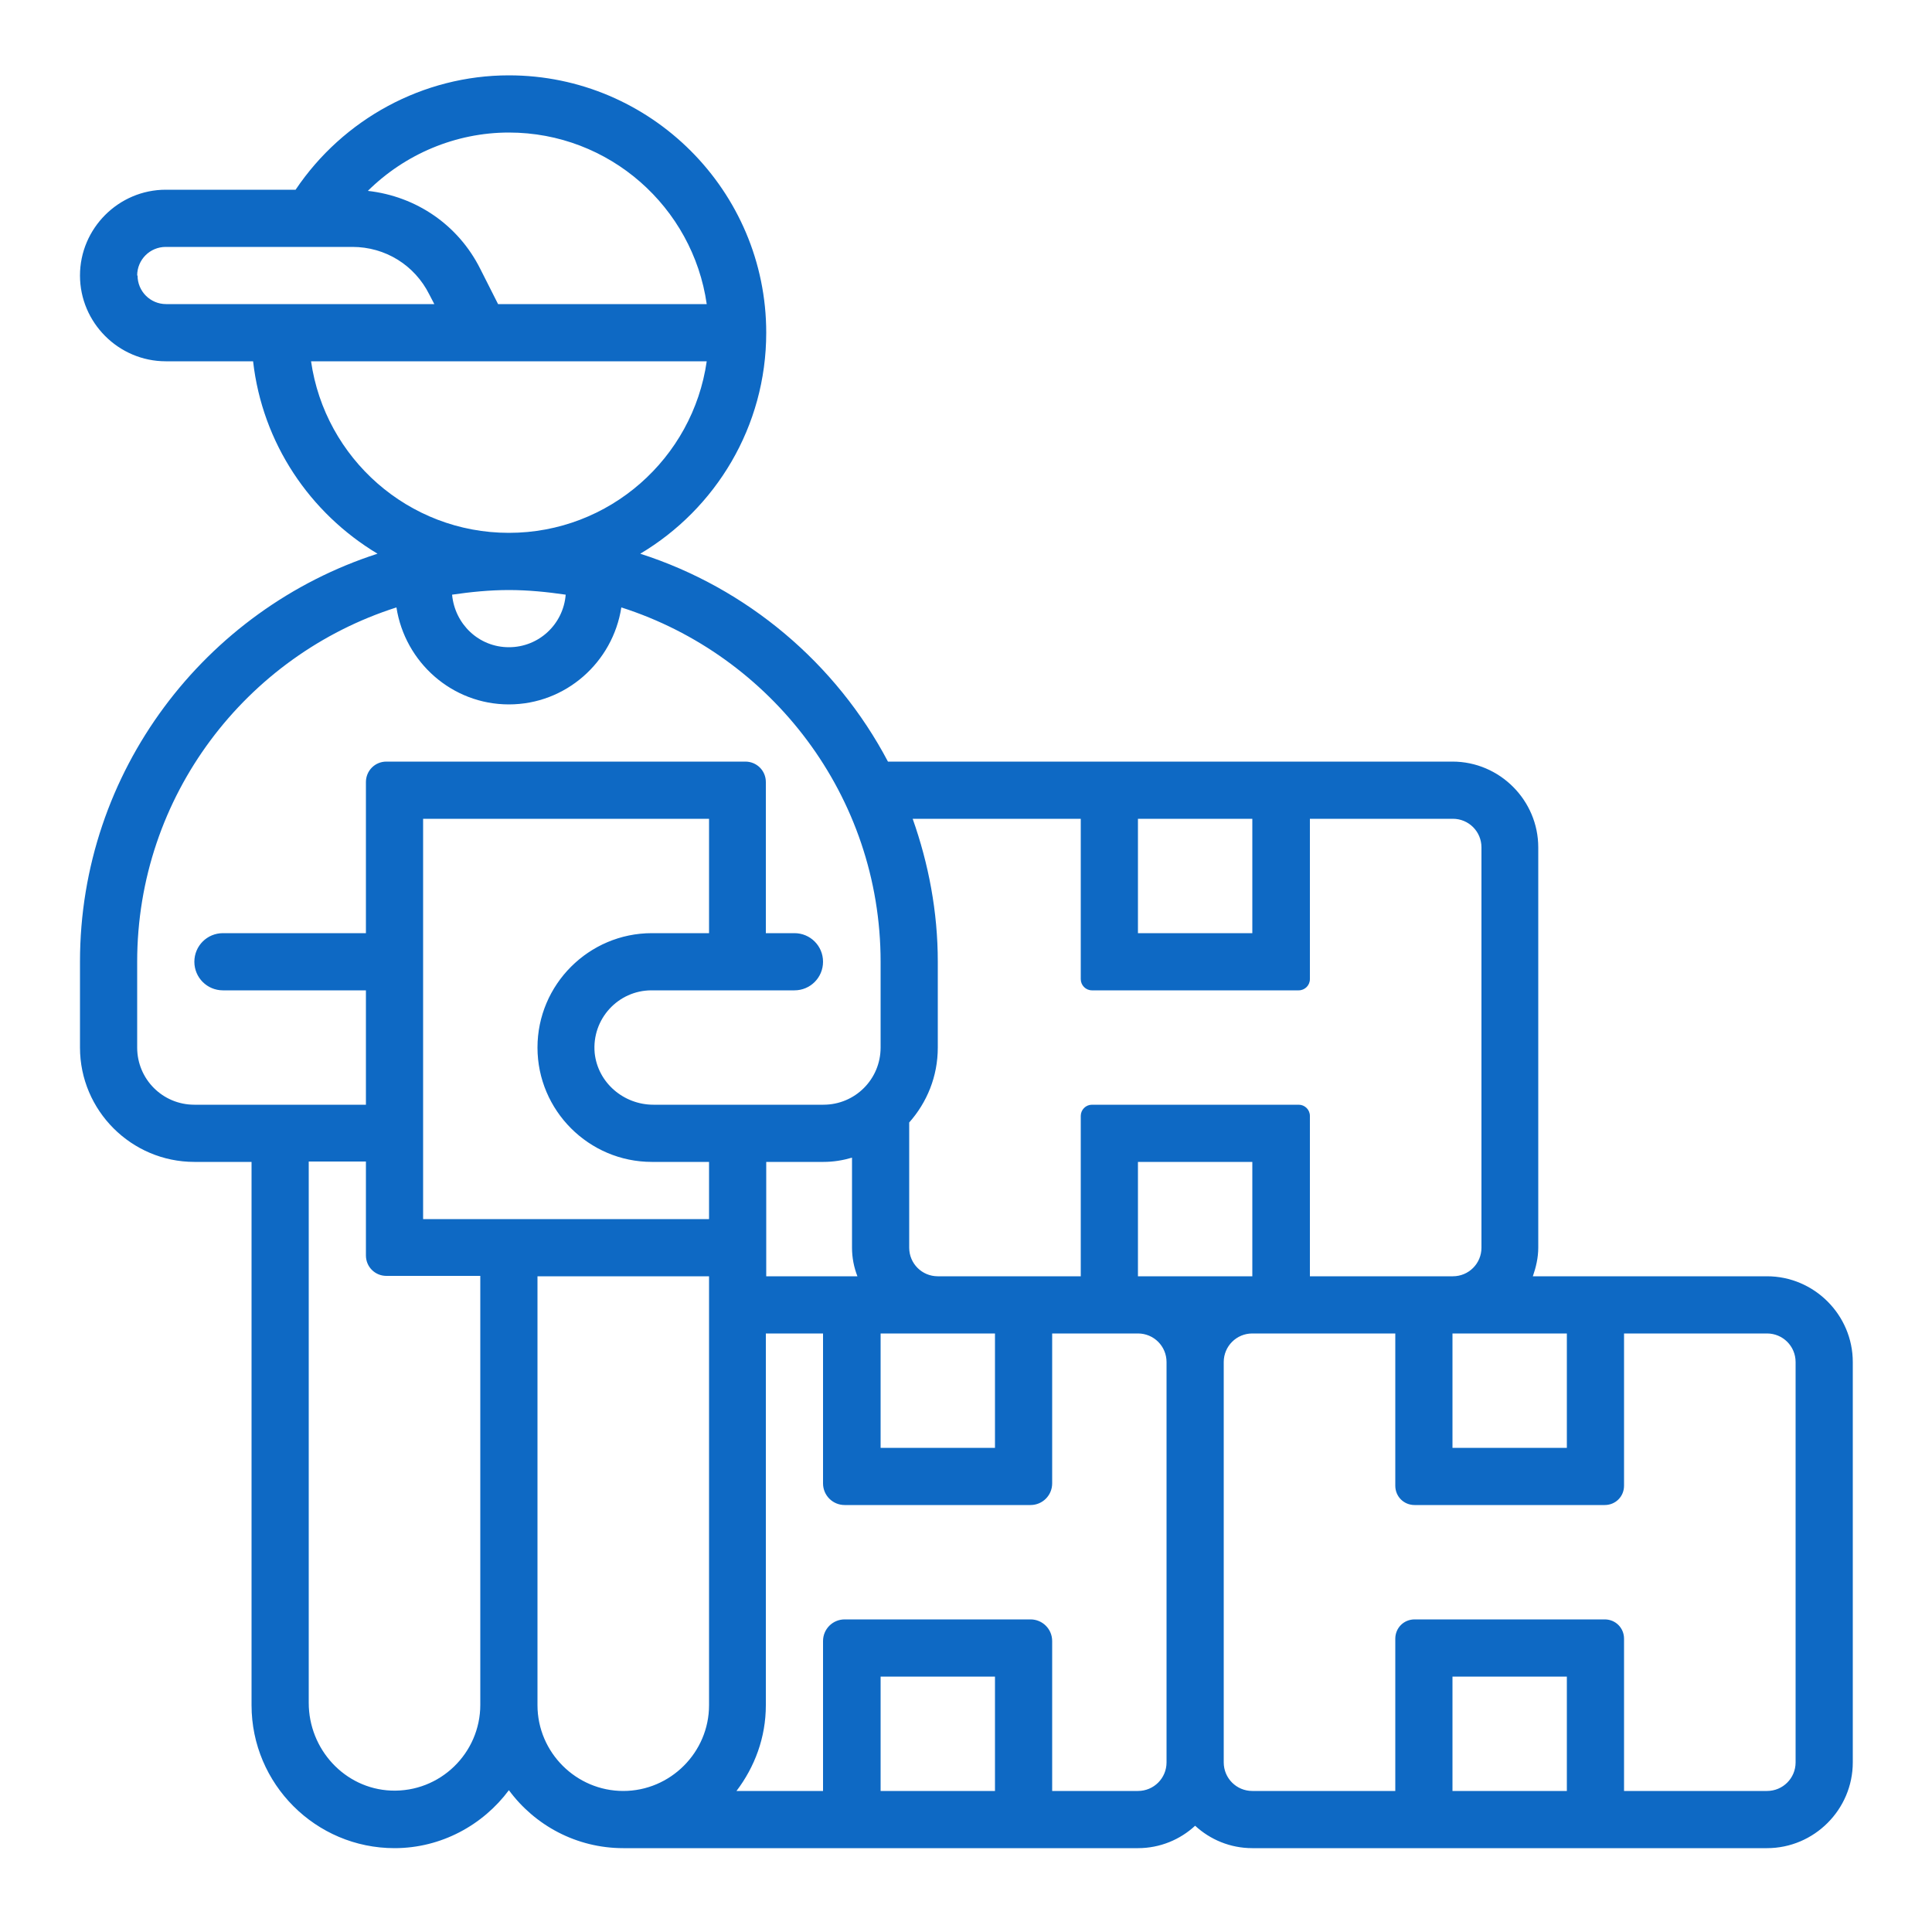 <?xml version="1.0" encoding="UTF-8"?>
<svg id="Capa_2" xmlns="http://www.w3.org/2000/svg" viewBox="0 0 50 50">
  <defs>
    <style>
      .cls-1 {
        fill: #0e69c4;
      }

      .cls-1, .cls-2 {
        stroke-width: 0px;
      }

      .cls-2 {
        fill: #fff;
      }
    </style>
  </defs>
  <g id="_1">
    <rect class="cls-2" width="50" height="50" />
  </g>
  <g id="_2">
    <path class="cls-1" d="M45.73,33.03h-6.06c.08-.23.14-.48.14-.74v-10.36c0-1.22-1-2.22-2.22-2.22h-14.61c-1.34-2.54-3.64-4.49-6.41-5.38,1.95-1.16,3.26-3.29,3.26-5.72,0-3.67-2.99-6.66-6.66-6.66-2.22,0-4.29,1.13-5.52,2.96h-3.36c-1.22,0-2.22,1-2.22,2.22s1,2.22,2.22,2.22h2.26c.24,2.12,1.47,3.93,3.22,4.98-4.46,1.44-7.7,5.63-7.7,10.56v2.22c0,1.63,1.33,2.96,2.96,2.96h1.48v14.06c0,2.04,1.66,3.7,3.7,3.7,1.21,0,2.29-.6,2.96-1.5.67.91,1.75,1.5,2.96,1.5h13.32c.57,0,1.09-.22,1.48-.58.39.36.91.58,1.48.58h13.32c1.22,0,2.22-1,2.22-2.22v-10.36c0-1.22-1-2.22-2.22-2.22ZM37.59,34.51h2.96v2.96h-2.96v-2.96ZM29.45,21.19h2.96v2.96h-2.96v-2.96ZM27.97,21.19v4.15c0,.16.13.29.29.29h5.35c.16,0,.29-.13.29-.29v-4.15h3.7c.41,0,.74.33.74.74v10.36c0,.41-.33.74-.74.74h-3.7v-4.15c0-.16-.13-.29-.29-.29h-5.35c-.16,0-.29.13-.29.29v4.15h-3.7c-.41,0-.74-.33-.74-.74v-3.24c.46-.52.74-1.19.74-1.94v-2.22c0-1.3-.24-2.54-.65-3.7h4.35ZM29.45,33.03v-2.96h2.96v2.96h-2.96ZM10.95,31.55v-10.36h7.4v2.96h-1.48c-1.63,0-2.96,1.33-2.96,2.96s1.33,2.96,2.96,2.96h1.48v1.48h-7.4ZM19.83,30.81v-.74h1.48c.26,0,.5-.04.74-.11v2.33c0,.26.05.51.14.74h-2.36v-2.22ZM22.79,34.51h2.96v2.96h-2.96v-2.96ZM13.17,15.27c.5,0,.99.05,1.47.12-.06.76-.69,1.36-1.47,1.36s-1.4-.6-1.47-1.36c.48-.07.97-.12,1.47-.12ZM18.29,7.87h-5.4l-.46-.91c-.57-1.14-1.66-1.88-2.91-2.02.96-.95,2.27-1.51,3.65-1.51,2.6,0,4.76,1.93,5.12,4.44ZM3.55,7.13c0-.41.33-.74.74-.74h4.83c.85,0,1.61.47,1.99,1.23l.13.25h-6.94c-.41,0-.74-.33-.74-.74ZM8.05,9.35h10.24c-.36,2.51-2.52,4.44-5.12,4.44s-4.76-1.93-5.12-4.44ZM3.55,27.11v-2.22c0-4.29,2.82-7.93,6.71-9.17.22,1.42,1.44,2.51,2.91,2.51s2.69-1.09,2.91-2.51c3.88,1.24,6.71,4.88,6.71,9.17v2.22c0,.82-.66,1.48-1.48,1.48h-4.4c-.77,0-1.44-.57-1.52-1.34-.08-.88.61-1.62,1.47-1.62h3.7c.41,0,.74-.33.74-.74h0c0-.41-.33-.74-.74-.74h-.74v-3.91c0-.3-.24-.53-.53-.53h-9.29c-.3,0-.53.24-.53.53v3.91h-3.7c-.41,0-.74.33-.74.74h0c0,.41.33.74.74.74h3.7v2.96h-4.44c-.82,0-1.48-.66-1.48-1.48ZM10.12,46.34c-1.2-.05-2.13-1.07-2.13-2.27v-14.01h1.48v2.43c0,.3.24.53.53.53h2.43v11.1c0,1.25-1.04,2.27-2.31,2.22ZM13.91,44.13v-11.1h4.44v11.1c0,1.22-1,2.22-2.22,2.22s-2.22-1-2.22-2.22ZM25.75,46.35h-2.96v-2.96h2.96v2.96ZM29.45,46.35h-2.22v-3.88c0-.31-.25-.56-.56-.56h-4.81c-.31,0-.56.25-.56.56v3.88h-2.24c.47-.62.76-1.38.76-2.22v-9.62h1.48v3.88c0,.31.25.56.56.56h4.81c.31,0,.56-.25.56-.56v-3.88h2.22c.41,0,.74.33.74.74v10.36c0,.41-.33.74-.74.74ZM40.55,46.35h-2.96v-2.96h2.96v2.96ZM46.47,45.61c0,.41-.33.74-.74.74h-3.7v-3.94c0-.28-.22-.5-.5-.5h-4.92c-.28,0-.5.22-.5.5v3.94h-3.7c-.41,0-.74-.33-.74-.74v-10.36c0-.41.33-.74.74-.74h3.7v3.94c0,.28.22.5.5.5h4.92c.28,0,.5-.22.5-.5v-3.94h3.7c.41,0,.74.33.74.74v10.36Z" />
  </g>
</svg>